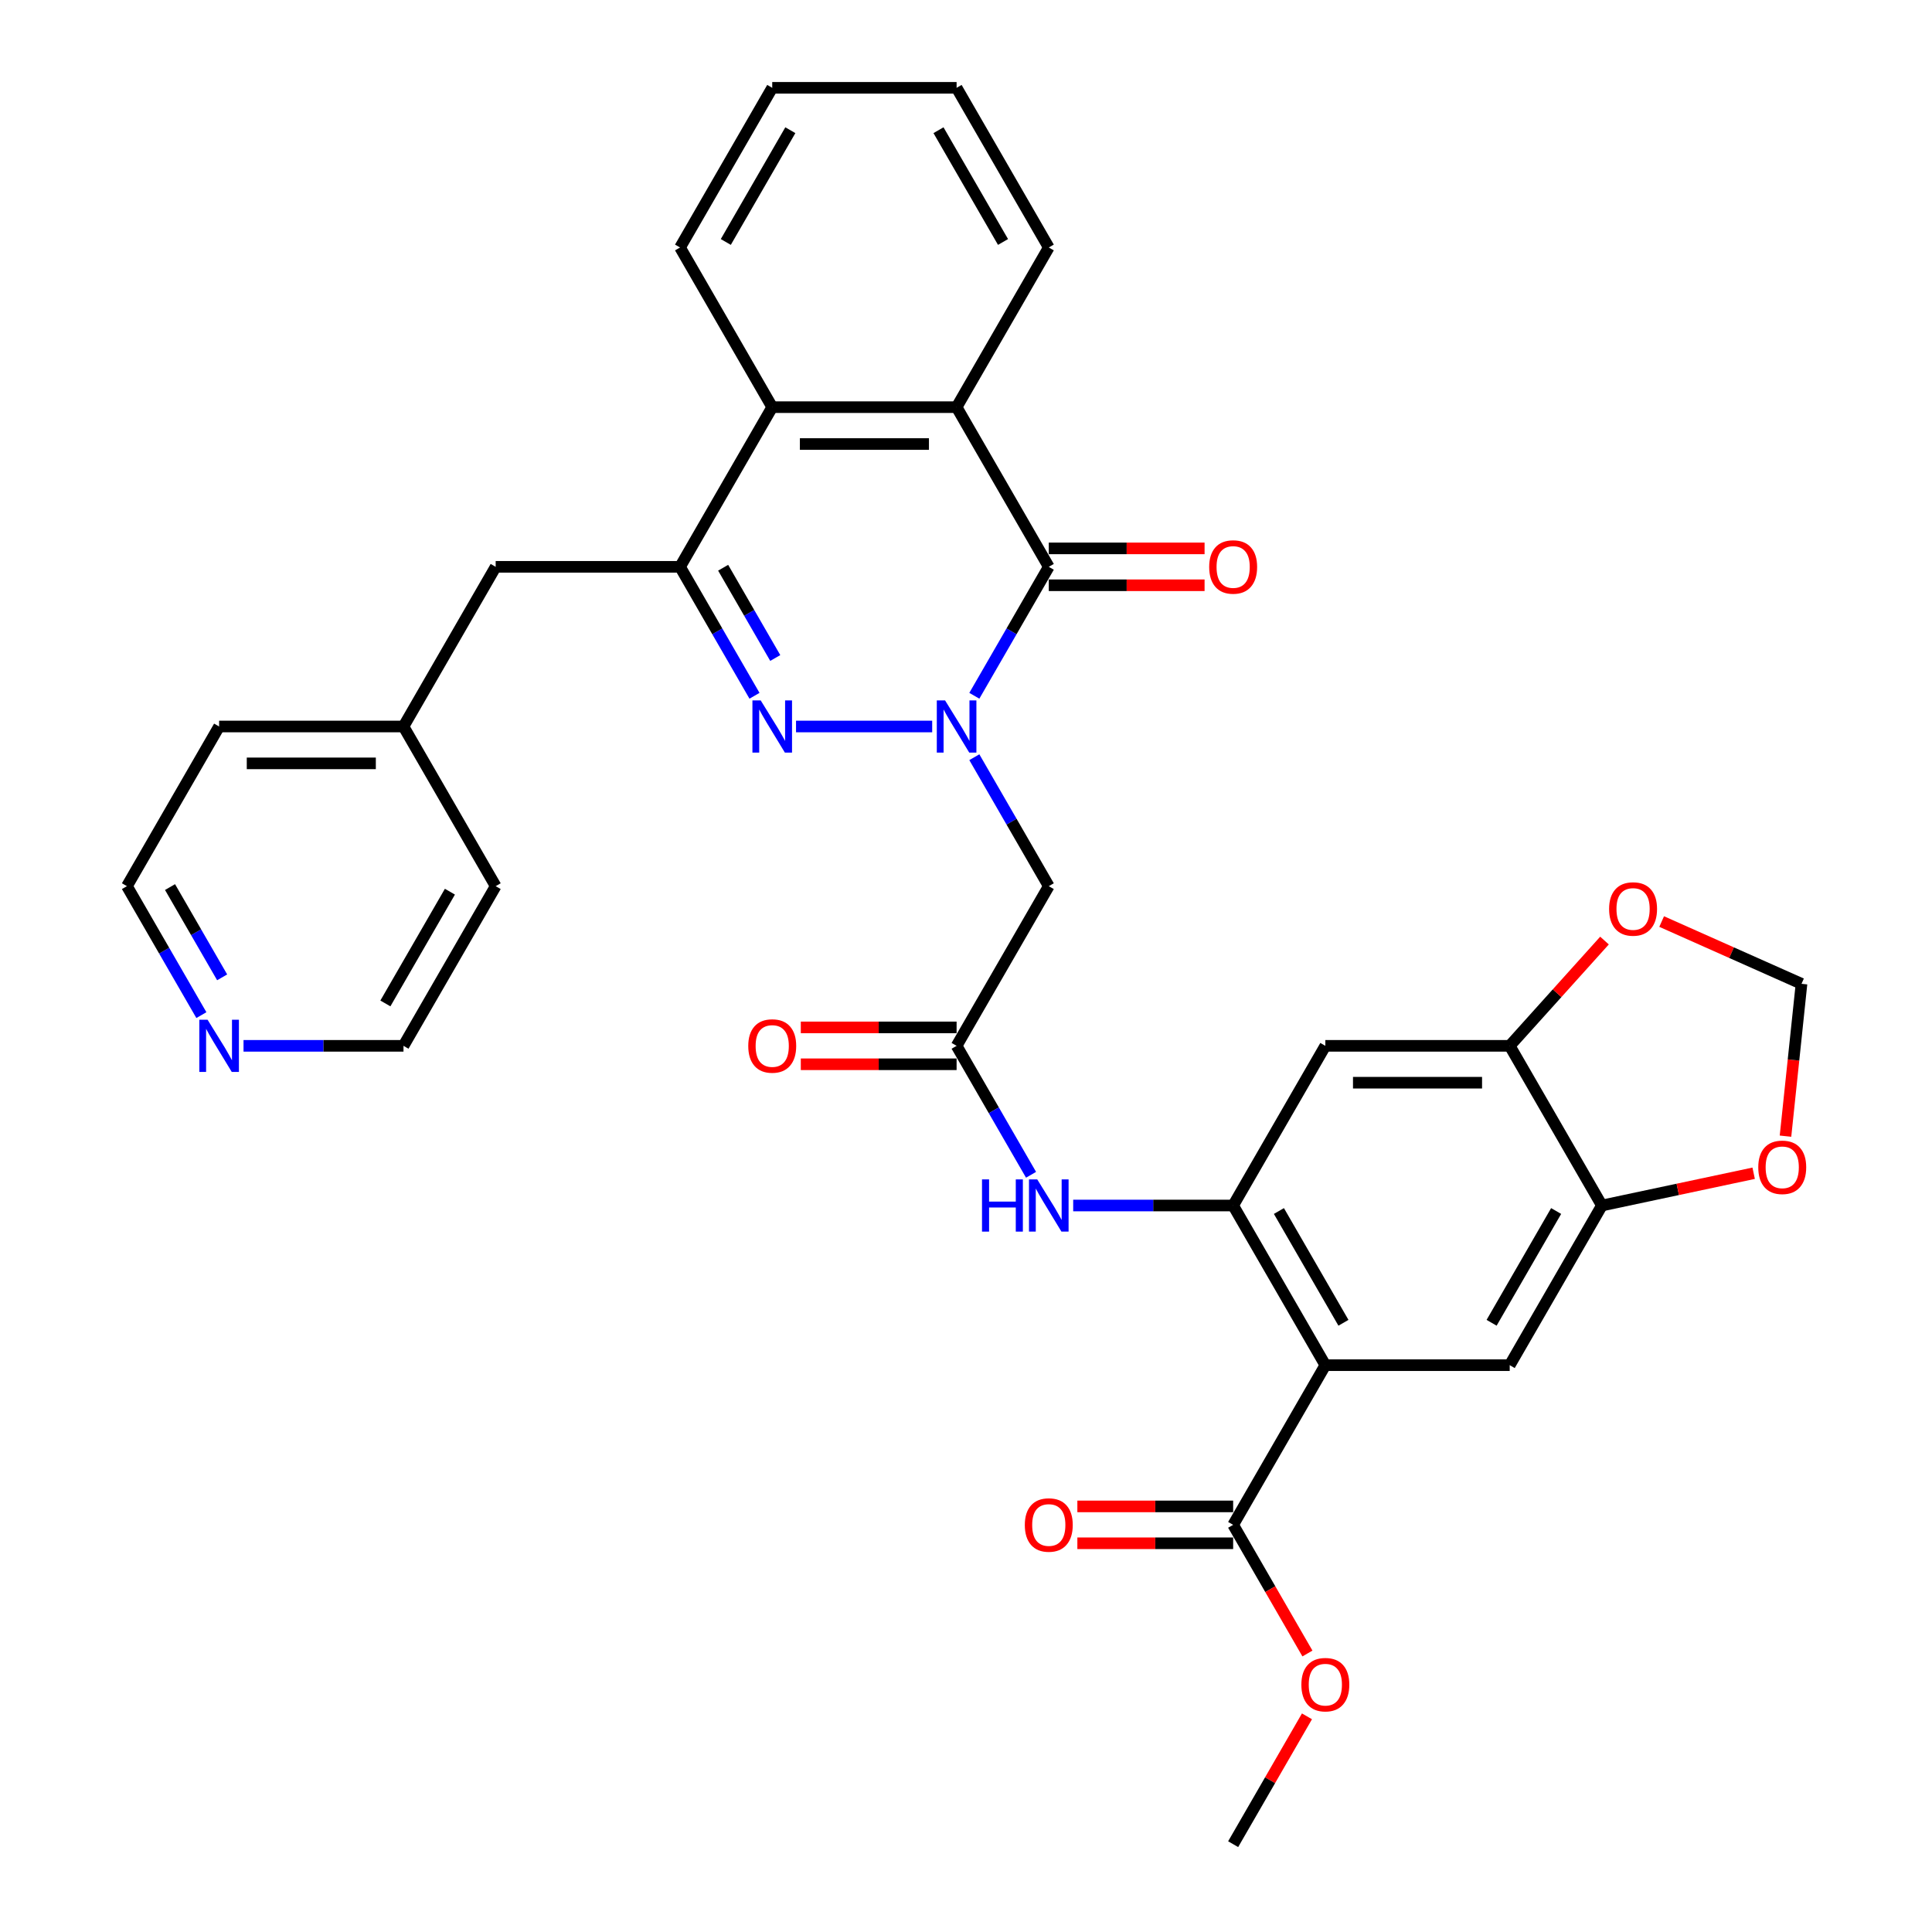 <?xml version='1.0' encoding='iso-8859-1'?>
<svg version='1.1' baseProfile='full'
              xmlns='http://www.w3.org/2000/svg'
                      xmlns:rdkit='http://www.rdkit.org/xml'
                      xmlns:xlink='http://www.w3.org/1999/xlink'
                  xml:space='preserve'
width='1000px' height='1000px' viewBox='0 0 1000 1000'>
<!-- END OF HEADER -->
<rect style='opacity:1.0;fill:#FFFFFF;stroke:none' width='1000' height='1000' x='0' y='0'> </rect>
<path class='bond-0' d='M 482.499,376.033 L 412.023,376.033' style='fill:none;fill-rule:evenodd;stroke:#0000FF;stroke-width:6px;stroke-linecap:butt;stroke-linejoin:miter;stroke-opacity:1' />
<path class='bond-1' d='M 504.313,360.134 L 523.581,326.761' style='fill:none;fill-rule:evenodd;stroke:#0000FF;stroke-width:6px;stroke-linecap:butt;stroke-linejoin:miter;stroke-opacity:1' />
<path class='bond-1' d='M 523.581,326.761 L 542.848,293.388' style='fill:none;fill-rule:evenodd;stroke:#000000;stroke-width:6px;stroke-linecap:butt;stroke-linejoin:miter;stroke-opacity:1' />
<path class='bond-6' d='M 504.313,391.932 L 523.581,425.305' style='fill:none;fill-rule:evenodd;stroke:#0000FF;stroke-width:6px;stroke-linecap:butt;stroke-linejoin:miter;stroke-opacity:1' />
<path class='bond-6' d='M 523.581,425.305 L 542.848,458.678' style='fill:none;fill-rule:evenodd;stroke:#000000;stroke-width:6px;stroke-linecap:butt;stroke-linejoin:miter;stroke-opacity:1' />
<path class='bond-3' d='M 390.525,360.134 L 371.257,326.761' style='fill:none;fill-rule:evenodd;stroke:#0000FF;stroke-width:6px;stroke-linecap:butt;stroke-linejoin:miter;stroke-opacity:1' />
<path class='bond-3' d='M 371.257,326.761 L 351.989,293.388' style='fill:none;fill-rule:evenodd;stroke:#000000;stroke-width:6px;stroke-linecap:butt;stroke-linejoin:miter;stroke-opacity:1' />
<path class='bond-3' d='M 401.273,340.58 L 387.786,317.218' style='fill:none;fill-rule:evenodd;stroke:#0000FF;stroke-width:6px;stroke-linecap:butt;stroke-linejoin:miter;stroke-opacity:1' />
<path class='bond-3' d='M 387.786,317.218 L 374.298,293.857' style='fill:none;fill-rule:evenodd;stroke:#000000;stroke-width:6px;stroke-linecap:butt;stroke-linejoin:miter;stroke-opacity:1' />
<path class='bond-5' d='M 542.848,293.388 L 495.134,210.744' style='fill:none;fill-rule:evenodd;stroke:#000000;stroke-width:6px;stroke-linecap:butt;stroke-linejoin:miter;stroke-opacity:1' />
<path class='bond-18' d='M 542.848,302.931 L 583.168,302.931' style='fill:none;fill-rule:evenodd;stroke:#000000;stroke-width:6px;stroke-linecap:butt;stroke-linejoin:miter;stroke-opacity:1' />
<path class='bond-18' d='M 583.168,302.931 L 623.487,302.931' style='fill:none;fill-rule:evenodd;stroke:#FF0000;stroke-width:6px;stroke-linecap:butt;stroke-linejoin:miter;stroke-opacity:1' />
<path class='bond-18' d='M 542.848,283.845 L 583.168,283.845' style='fill:none;fill-rule:evenodd;stroke:#000000;stroke-width:6px;stroke-linecap:butt;stroke-linejoin:miter;stroke-opacity:1' />
<path class='bond-18' d='M 583.168,283.845 L 623.487,283.845' style='fill:none;fill-rule:evenodd;stroke:#FF0000;stroke-width:6px;stroke-linecap:butt;stroke-linejoin:miter;stroke-opacity:1' />
<path class='bond-2' d='M 685.993,706.612 L 638.278,623.967' style='fill:none;fill-rule:evenodd;stroke:#000000;stroke-width:6px;stroke-linecap:butt;stroke-linejoin:miter;stroke-opacity:1' />
<path class='bond-2' d='M 695.365,684.672 L 661.964,626.821' style='fill:none;fill-rule:evenodd;stroke:#000000;stroke-width:6px;stroke-linecap:butt;stroke-linejoin:miter;stroke-opacity:1' />
<path class='bond-8' d='M 685.993,706.612 L 781.423,706.612' style='fill:none;fill-rule:evenodd;stroke:#000000;stroke-width:6px;stroke-linecap:butt;stroke-linejoin:miter;stroke-opacity:1' />
<path class='bond-11' d='M 685.993,706.612 L 638.278,789.256' style='fill:none;fill-rule:evenodd;stroke:#000000;stroke-width:6px;stroke-linecap:butt;stroke-linejoin:miter;stroke-opacity:1' />
<path class='bond-15' d='M 351.989,293.388 L 256.559,293.388' style='fill:none;fill-rule:evenodd;stroke:#000000;stroke-width:6px;stroke-linecap:butt;stroke-linejoin:miter;stroke-opacity:1' />
<path class='bond-34' d='M 351.989,293.388 L 399.704,210.744' style='fill:none;fill-rule:evenodd;stroke:#000000;stroke-width:6px;stroke-linecap:butt;stroke-linejoin:miter;stroke-opacity:1' />
<path class='bond-4' d='M 638.278,623.967 L 596.881,623.967' style='fill:none;fill-rule:evenodd;stroke:#000000;stroke-width:6px;stroke-linecap:butt;stroke-linejoin:miter;stroke-opacity:1' />
<path class='bond-4' d='M 596.881,623.967 L 555.483,623.967' style='fill:none;fill-rule:evenodd;stroke:#0000FF;stroke-width:6px;stroke-linecap:butt;stroke-linejoin:miter;stroke-opacity:1' />
<path class='bond-10' d='M 638.278,623.967 L 685.993,541.322' style='fill:none;fill-rule:evenodd;stroke:#000000;stroke-width:6px;stroke-linecap:butt;stroke-linejoin:miter;stroke-opacity:1' />
<path class='bond-7' d='M 495.134,210.744 L 399.704,210.744' style='fill:none;fill-rule:evenodd;stroke:#000000;stroke-width:6px;stroke-linecap:butt;stroke-linejoin:miter;stroke-opacity:1' />
<path class='bond-7' d='M 480.819,229.83 L 414.018,229.83' style='fill:none;fill-rule:evenodd;stroke:#000000;stroke-width:6px;stroke-linecap:butt;stroke-linejoin:miter;stroke-opacity:1' />
<path class='bond-25' d='M 495.134,210.744 L 542.848,128.099' style='fill:none;fill-rule:evenodd;stroke:#000000;stroke-width:6px;stroke-linecap:butt;stroke-linejoin:miter;stroke-opacity:1' />
<path class='bond-9' d='M 542.848,458.678 L 495.134,541.322' style='fill:none;fill-rule:evenodd;stroke:#000000;stroke-width:6px;stroke-linecap:butt;stroke-linejoin:miter;stroke-opacity:1' />
<path class='bond-26' d='M 399.704,210.744 L 351.989,128.099' style='fill:none;fill-rule:evenodd;stroke:#000000;stroke-width:6px;stroke-linecap:butt;stroke-linejoin:miter;stroke-opacity:1' />
<path class='bond-37' d='M 781.423,706.612 L 829.138,623.967' style='fill:none;fill-rule:evenodd;stroke:#000000;stroke-width:6px;stroke-linecap:butt;stroke-linejoin:miter;stroke-opacity:1' />
<path class='bond-37' d='M 772.051,684.672 L 805.452,626.821' style='fill:none;fill-rule:evenodd;stroke:#000000;stroke-width:6px;stroke-linecap:butt;stroke-linejoin:miter;stroke-opacity:1' />
<path class='bond-12' d='M 495.134,541.322 L 514.402,574.695' style='fill:none;fill-rule:evenodd;stroke:#000000;stroke-width:6px;stroke-linecap:butt;stroke-linejoin:miter;stroke-opacity:1' />
<path class='bond-12' d='M 514.402,574.695 L 533.669,608.068' style='fill:none;fill-rule:evenodd;stroke:#0000FF;stroke-width:6px;stroke-linecap:butt;stroke-linejoin:miter;stroke-opacity:1' />
<path class='bond-21' d='M 495.134,531.779 L 454.815,531.779' style='fill:none;fill-rule:evenodd;stroke:#000000;stroke-width:6px;stroke-linecap:butt;stroke-linejoin:miter;stroke-opacity:1' />
<path class='bond-21' d='M 454.815,531.779 L 414.495,531.779' style='fill:none;fill-rule:evenodd;stroke:#FF0000;stroke-width:6px;stroke-linecap:butt;stroke-linejoin:miter;stroke-opacity:1' />
<path class='bond-21' d='M 495.134,550.865 L 454.815,550.865' style='fill:none;fill-rule:evenodd;stroke:#000000;stroke-width:6px;stroke-linecap:butt;stroke-linejoin:miter;stroke-opacity:1' />
<path class='bond-21' d='M 454.815,550.865 L 414.495,550.865' style='fill:none;fill-rule:evenodd;stroke:#FF0000;stroke-width:6px;stroke-linecap:butt;stroke-linejoin:miter;stroke-opacity:1' />
<path class='bond-14' d='M 685.993,541.322 L 781.423,541.322' style='fill:none;fill-rule:evenodd;stroke:#000000;stroke-width:6px;stroke-linecap:butt;stroke-linejoin:miter;stroke-opacity:1' />
<path class='bond-14' d='M 700.308,560.408 L 767.109,560.408' style='fill:none;fill-rule:evenodd;stroke:#000000;stroke-width:6px;stroke-linecap:butt;stroke-linejoin:miter;stroke-opacity:1' />
<path class='bond-20' d='M 638.278,779.713 L 597.959,779.713' style='fill:none;fill-rule:evenodd;stroke:#000000;stroke-width:6px;stroke-linecap:butt;stroke-linejoin:miter;stroke-opacity:1' />
<path class='bond-20' d='M 597.959,779.713 L 557.64,779.713' style='fill:none;fill-rule:evenodd;stroke:#FF0000;stroke-width:6px;stroke-linecap:butt;stroke-linejoin:miter;stroke-opacity:1' />
<path class='bond-20' d='M 638.278,798.799 L 597.959,798.799' style='fill:none;fill-rule:evenodd;stroke:#000000;stroke-width:6px;stroke-linecap:butt;stroke-linejoin:miter;stroke-opacity:1' />
<path class='bond-20' d='M 597.959,798.799 L 557.64,798.799' style='fill:none;fill-rule:evenodd;stroke:#FF0000;stroke-width:6px;stroke-linecap:butt;stroke-linejoin:miter;stroke-opacity:1' />
<path class='bond-23' d='M 638.278,789.256 L 657.502,822.553' style='fill:none;fill-rule:evenodd;stroke:#000000;stroke-width:6px;stroke-linecap:butt;stroke-linejoin:miter;stroke-opacity:1' />
<path class='bond-23' d='M 657.502,822.553 L 676.726,855.85' style='fill:none;fill-rule:evenodd;stroke:#FF0000;stroke-width:6px;stroke-linecap:butt;stroke-linejoin:miter;stroke-opacity:1' />
<path class='bond-13' d='M 829.138,623.967 L 781.423,541.322' style='fill:none;fill-rule:evenodd;stroke:#000000;stroke-width:6px;stroke-linecap:butt;stroke-linejoin:miter;stroke-opacity:1' />
<path class='bond-16' d='M 829.138,623.967 L 868.414,615.618' style='fill:none;fill-rule:evenodd;stroke:#000000;stroke-width:6px;stroke-linecap:butt;stroke-linejoin:miter;stroke-opacity:1' />
<path class='bond-16' d='M 868.414,615.618 L 907.691,607.27' style='fill:none;fill-rule:evenodd;stroke:#FF0000;stroke-width:6px;stroke-linecap:butt;stroke-linejoin:miter;stroke-opacity:1' />
<path class='bond-17' d='M 781.423,541.322 L 805.955,514.077' style='fill:none;fill-rule:evenodd;stroke:#000000;stroke-width:6px;stroke-linecap:butt;stroke-linejoin:miter;stroke-opacity:1' />
<path class='bond-17' d='M 805.955,514.077 L 830.486,486.832' style='fill:none;fill-rule:evenodd;stroke:#FF0000;stroke-width:6px;stroke-linecap:butt;stroke-linejoin:miter;stroke-opacity:1' />
<path class='bond-24' d='M 256.559,293.388 L 208.844,376.033' style='fill:none;fill-rule:evenodd;stroke:#000000;stroke-width:6px;stroke-linecap:butt;stroke-linejoin:miter;stroke-opacity:1' />
<path class='bond-38' d='M 924.169,588.075 L 928.313,548.647' style='fill:none;fill-rule:evenodd;stroke:#FF0000;stroke-width:6px;stroke-linecap:butt;stroke-linejoin:miter;stroke-opacity:1' />
<path class='bond-38' d='M 928.313,548.647 L 932.457,509.219' style='fill:none;fill-rule:evenodd;stroke:#000000;stroke-width:6px;stroke-linecap:butt;stroke-linejoin:miter;stroke-opacity:1' />
<path class='bond-19' d='M 860.07,476.99 L 896.264,493.104' style='fill:none;fill-rule:evenodd;stroke:#FF0000;stroke-width:6px;stroke-linecap:butt;stroke-linejoin:miter;stroke-opacity:1' />
<path class='bond-19' d='M 896.264,493.104 L 932.457,509.219' style='fill:none;fill-rule:evenodd;stroke:#000000;stroke-width:6px;stroke-linecap:butt;stroke-linejoin:miter;stroke-opacity:1' />
<path class='bond-22' d='M 104.235,525.424 L 84.967,492.051' style='fill:none;fill-rule:evenodd;stroke:#0000FF;stroke-width:6px;stroke-linecap:butt;stroke-linejoin:miter;stroke-opacity:1' />
<path class='bond-22' d='M 84.967,492.051 L 65.7,458.678' style='fill:none;fill-rule:evenodd;stroke:#000000;stroke-width:6px;stroke-linecap:butt;stroke-linejoin:miter;stroke-opacity:1' />
<path class='bond-22' d='M 114.984,505.869 L 101.496,482.508' style='fill:none;fill-rule:evenodd;stroke:#0000FF;stroke-width:6px;stroke-linecap:butt;stroke-linejoin:miter;stroke-opacity:1' />
<path class='bond-22' d='M 101.496,482.508 L 88.009,459.147' style='fill:none;fill-rule:evenodd;stroke:#000000;stroke-width:6px;stroke-linecap:butt;stroke-linejoin:miter;stroke-opacity:1' />
<path class='bond-36' d='M 126.049,541.322 L 167.447,541.322' style='fill:none;fill-rule:evenodd;stroke:#0000FF;stroke-width:6px;stroke-linecap:butt;stroke-linejoin:miter;stroke-opacity:1' />
<path class='bond-36' d='M 167.447,541.322 L 208.844,541.322' style='fill:none;fill-rule:evenodd;stroke:#000000;stroke-width:6px;stroke-linecap:butt;stroke-linejoin:miter;stroke-opacity:1' />
<path class='bond-31' d='M 676.484,888.372 L 657.381,921.459' style='fill:none;fill-rule:evenodd;stroke:#FF0000;stroke-width:6px;stroke-linecap:butt;stroke-linejoin:miter;stroke-opacity:1' />
<path class='bond-31' d='M 657.381,921.459 L 638.278,954.545' style='fill:none;fill-rule:evenodd;stroke:#000000;stroke-width:6px;stroke-linecap:butt;stroke-linejoin:miter;stroke-opacity:1' />
<path class='bond-29' d='M 208.844,376.033 L 256.559,458.678' style='fill:none;fill-rule:evenodd;stroke:#000000;stroke-width:6px;stroke-linecap:butt;stroke-linejoin:miter;stroke-opacity:1' />
<path class='bond-30' d='M 208.844,376.033 L 113.414,376.033' style='fill:none;fill-rule:evenodd;stroke:#000000;stroke-width:6px;stroke-linecap:butt;stroke-linejoin:miter;stroke-opacity:1' />
<path class='bond-30' d='M 194.53,395.119 L 127.729,395.119' style='fill:none;fill-rule:evenodd;stroke:#000000;stroke-width:6px;stroke-linecap:butt;stroke-linejoin:miter;stroke-opacity:1' />
<path class='bond-32' d='M 542.848,128.099 L 495.134,45.455' style='fill:none;fill-rule:evenodd;stroke:#000000;stroke-width:6px;stroke-linecap:butt;stroke-linejoin:miter;stroke-opacity:1' />
<path class='bond-32' d='M 519.162,125.245 L 485.762,67.394' style='fill:none;fill-rule:evenodd;stroke:#000000;stroke-width:6px;stroke-linecap:butt;stroke-linejoin:miter;stroke-opacity:1' />
<path class='bond-35' d='M 351.989,128.099 L 399.704,45.455' style='fill:none;fill-rule:evenodd;stroke:#000000;stroke-width:6px;stroke-linecap:butt;stroke-linejoin:miter;stroke-opacity:1' />
<path class='bond-35' d='M 375.675,125.245 L 409.075,67.394' style='fill:none;fill-rule:evenodd;stroke:#000000;stroke-width:6px;stroke-linecap:butt;stroke-linejoin:miter;stroke-opacity:1' />
<path class='bond-27' d='M 208.844,541.322 L 256.559,458.678' style='fill:none;fill-rule:evenodd;stroke:#000000;stroke-width:6px;stroke-linecap:butt;stroke-linejoin:miter;stroke-opacity:1' />
<path class='bond-27' d='M 199.473,519.383 L 232.873,461.531' style='fill:none;fill-rule:evenodd;stroke:#000000;stroke-width:6px;stroke-linecap:butt;stroke-linejoin:miter;stroke-opacity:1' />
<path class='bond-28' d='M 65.7,458.678 L 113.414,376.033' style='fill:none;fill-rule:evenodd;stroke:#000000;stroke-width:6px;stroke-linecap:butt;stroke-linejoin:miter;stroke-opacity:1' />
<path class='bond-33' d='M 495.134,45.455 L 399.704,45.455' style='fill:none;fill-rule:evenodd;stroke:#000000;stroke-width:6px;stroke-linecap:butt;stroke-linejoin:miter;stroke-opacity:1' />
<path  class='atom-0' d='M 489.16 362.52
L 498.016 376.835
Q 498.894 378.247, 500.306 380.805
Q 501.718 383.362, 501.795 383.515
L 501.795 362.52
L 505.383 362.52
L 505.383 389.546
L 501.68 389.546
L 492.175 373.895
Q 491.068 372.063, 489.885 369.964
Q 488.74 367.864, 488.396 367.215
L 488.396 389.546
L 484.884 389.546
L 484.884 362.52
L 489.16 362.52
' fill='#0000FF'/>
<path  class='atom-1' d='M 393.73 362.52
L 402.586 376.835
Q 403.464 378.247, 404.876 380.805
Q 406.288 383.362, 406.365 383.515
L 406.365 362.52
L 409.953 362.52
L 409.953 389.546
L 406.25 389.546
L 396.745 373.895
Q 395.638 372.063, 394.455 369.964
Q 393.31 367.864, 392.966 367.215
L 392.966 389.546
L 389.455 389.546
L 389.455 362.52
L 393.73 362.52
' fill='#0000FF'/>
<path  class='atom-13' d='M 508.284 610.454
L 511.948 610.454
L 511.948 621.944
L 525.767 621.944
L 525.767 610.454
L 529.431 610.454
L 529.431 637.48
L 525.767 637.48
L 525.767 624.998
L 511.948 624.998
L 511.948 637.48
L 508.284 637.48
L 508.284 610.454
' fill='#0000FF'/>
<path  class='atom-13' d='M 536.875 610.454
L 545.73 624.769
Q 546.608 626.181, 548.021 628.738
Q 549.433 631.296, 549.509 631.449
L 549.509 610.454
L 553.098 610.454
L 553.098 637.48
L 549.395 637.48
L 539.89 621.829
Q 538.783 619.997, 537.6 617.898
Q 536.455 615.798, 536.111 615.149
L 536.111 637.48
L 532.599 637.48
L 532.599 610.454
L 536.875 610.454
' fill='#0000FF'/>
<path  class='atom-17' d='M 910.076 604.202
Q 910.076 597.713, 913.283 594.087
Q 916.489 590.46, 922.482 590.46
Q 928.475 590.46, 931.682 594.087
Q 934.888 597.713, 934.888 604.202
Q 934.888 610.768, 931.644 614.509
Q 928.399 618.211, 922.482 618.211
Q 916.527 618.211, 913.283 614.509
Q 910.076 610.806, 910.076 604.202
M 922.482 615.158
Q 926.605 615.158, 928.819 612.409
Q 931.071 609.623, 931.071 604.202
Q 931.071 598.896, 928.819 596.224
Q 926.605 593.514, 922.482 593.514
Q 918.36 593.514, 916.108 596.186
Q 913.894 598.858, 913.894 604.202
Q 913.894 609.661, 916.108 612.409
Q 918.36 615.158, 922.482 615.158
' fill='#FF0000'/>
<path  class='atom-18' d='M 832.872 470.48
Q 832.872 463.991, 836.079 460.365
Q 839.285 456.739, 845.278 456.739
Q 851.271 456.739, 854.477 460.365
Q 857.684 463.991, 857.684 470.48
Q 857.684 477.046, 854.439 480.787
Q 851.195 484.49, 845.278 484.49
Q 839.323 484.49, 836.079 480.787
Q 832.872 477.084, 832.872 470.48
M 845.278 481.436
Q 849.401 481.436, 851.615 478.687
Q 853.867 475.901, 853.867 470.48
Q 853.867 465.175, 851.615 462.503
Q 849.401 459.792, 845.278 459.792
Q 841.155 459.792, 838.903 462.464
Q 836.689 465.136, 836.689 470.48
Q 836.689 475.939, 838.903 478.687
Q 841.155 481.436, 845.278 481.436
' fill='#FF0000'/>
<path  class='atom-19' d='M 625.872 293.465
Q 625.872 286.976, 629.079 283.349
Q 632.285 279.723, 638.278 279.723
Q 644.271 279.723, 647.478 283.349
Q 650.684 286.976, 650.684 293.465
Q 650.684 300.03, 647.44 303.771
Q 644.195 307.474, 638.278 307.474
Q 632.323 307.474, 629.079 303.771
Q 625.872 300.069, 625.872 293.465
M 638.278 304.42
Q 642.401 304.42, 644.615 301.672
Q 646.867 298.885, 646.867 293.465
Q 646.867 288.159, 644.615 285.487
Q 642.401 282.777, 638.278 282.777
Q 634.156 282.777, 631.904 285.449
Q 629.69 288.121, 629.69 293.465
Q 629.69 298.923, 631.904 301.672
Q 634.156 304.42, 638.278 304.42
' fill='#FF0000'/>
<path  class='atom-21' d='M 530.443 789.333
Q 530.443 782.843, 533.649 779.217
Q 536.856 775.591, 542.848 775.591
Q 548.841 775.591, 552.048 779.217
Q 555.254 782.843, 555.254 789.333
Q 555.254 795.898, 552.01 799.639
Q 548.765 803.342, 542.848 803.342
Q 536.894 803.342, 533.649 799.639
Q 530.443 795.936, 530.443 789.333
M 542.848 800.288
Q 546.971 800.288, 549.185 797.54
Q 551.437 794.753, 551.437 789.333
Q 551.437 784.027, 549.185 781.355
Q 546.971 778.644, 542.848 778.644
Q 538.726 778.644, 536.474 781.316
Q 534.26 783.988, 534.26 789.333
Q 534.26 794.791, 536.474 797.54
Q 538.726 800.288, 542.848 800.288
' fill='#FF0000'/>
<path  class='atom-22' d='M 387.298 541.399
Q 387.298 534.909, 390.504 531.283
Q 393.711 527.657, 399.704 527.657
Q 405.697 527.657, 408.903 531.283
Q 412.11 534.909, 412.11 541.399
Q 412.11 547.964, 408.865 551.705
Q 405.62 555.408, 399.704 555.408
Q 393.749 555.408, 390.504 551.705
Q 387.298 548.002, 387.298 541.399
M 399.704 552.354
Q 403.826 552.354, 406.04 549.606
Q 408.292 546.819, 408.292 541.399
Q 408.292 536.093, 406.04 533.421
Q 403.826 530.711, 399.704 530.711
Q 395.581 530.711, 393.329 533.383
Q 391.115 536.055, 391.115 541.399
Q 391.115 546.857, 393.329 549.606
Q 395.581 552.354, 399.704 552.354
' fill='#FF0000'/>
<path  class='atom-23' d='M 107.441 527.809
L 116.296 542.124
Q 117.174 543.536, 118.587 546.094
Q 119.999 548.651, 120.075 548.804
L 120.075 527.809
L 123.664 527.809
L 123.664 554.835
L 119.961 554.835
L 110.456 539.185
Q 109.349 537.352, 108.166 535.253
Q 107.021 533.154, 106.677 532.505
L 106.677 554.835
L 103.165 554.835
L 103.165 527.809
L 107.441 527.809
' fill='#0000FF'/>
<path  class='atom-24' d='M 673.587 871.977
Q 673.587 865.488, 676.794 861.862
Q 680 858.235, 685.993 858.235
Q 691.986 858.235, 695.193 861.862
Q 698.399 865.488, 698.399 871.977
Q 698.399 878.543, 695.154 882.284
Q 691.91 885.986, 685.993 885.986
Q 680.038 885.986, 676.794 882.284
Q 673.587 878.581, 673.587 871.977
M 685.993 882.933
Q 690.116 882.933, 692.33 880.184
Q 694.582 877.398, 694.582 871.977
Q 694.582 866.671, 692.33 863.999
Q 690.116 861.289, 685.993 861.289
Q 681.871 861.289, 679.618 863.961
Q 677.405 866.633, 677.405 871.977
Q 677.405 877.436, 679.618 880.184
Q 681.871 882.933, 685.993 882.933
' fill='#FF0000'/>
</svg>
